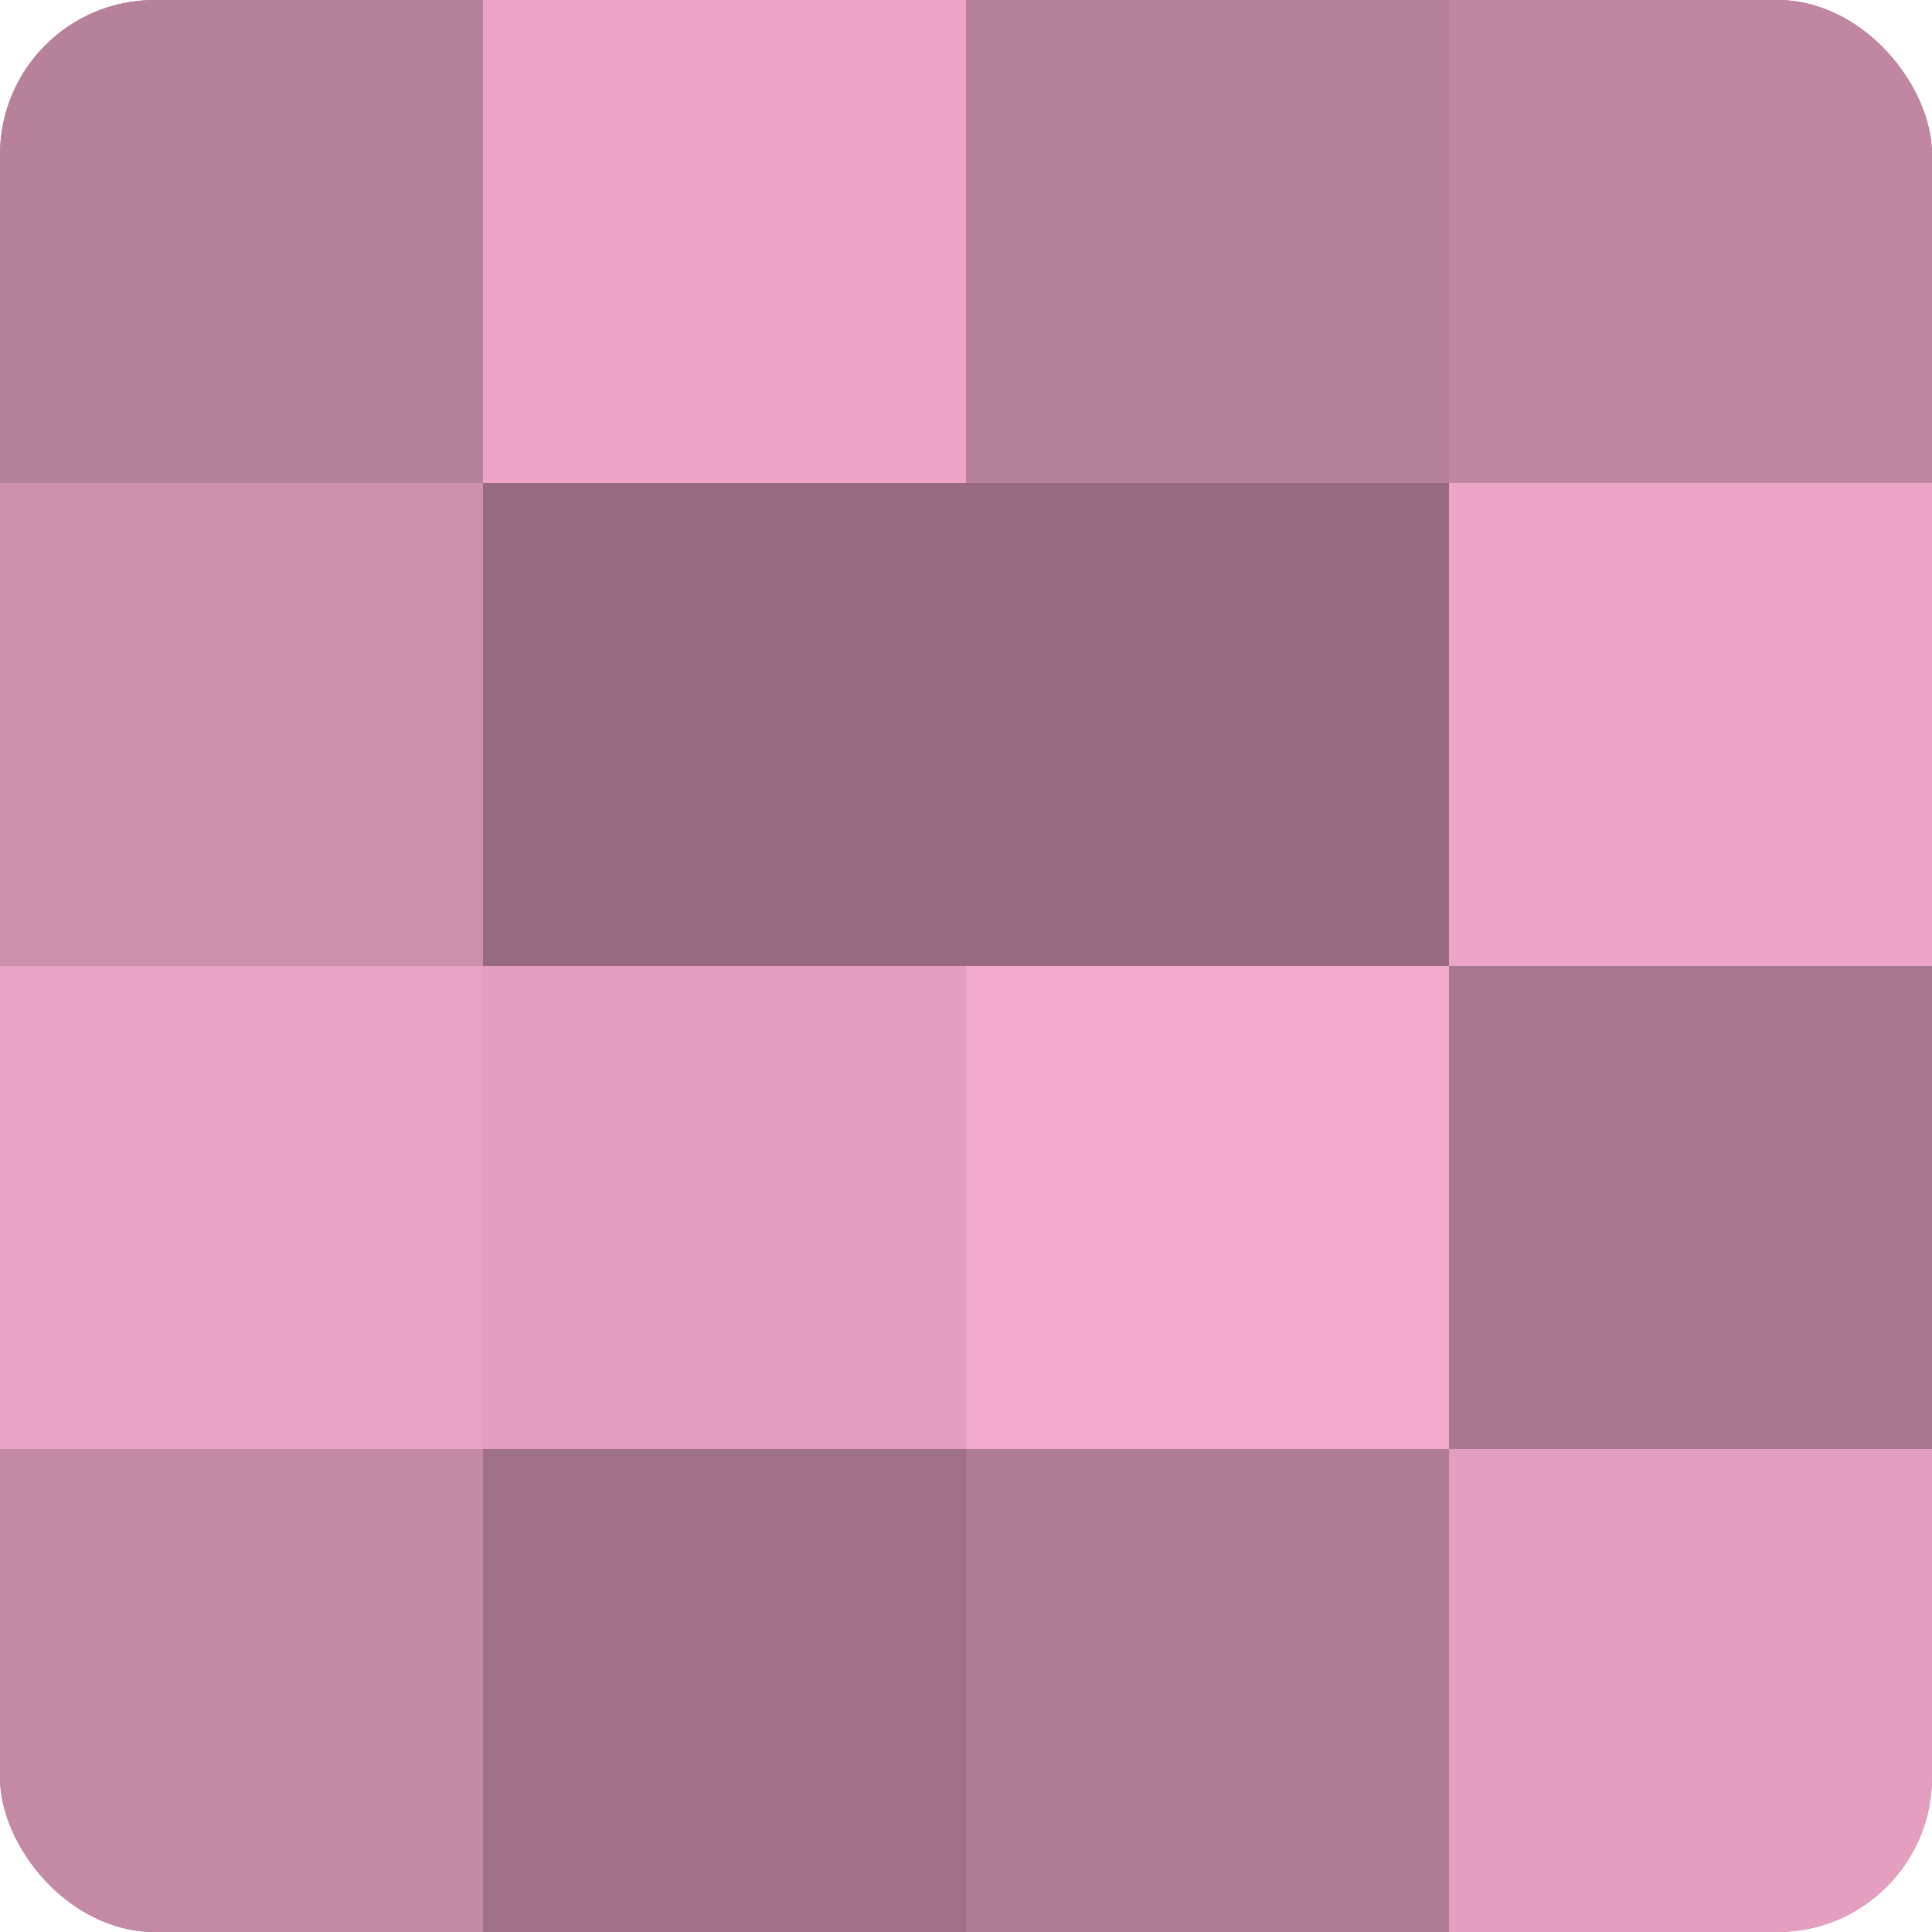 <?xml version="1.0" encoding="UTF-8"?>
<svg xmlns="http://www.w3.org/2000/svg" width="60" height="60" viewBox="0 0 100 100" preserveAspectRatio="xMidYMid meet"><defs><clipPath id="c" width="100" height="100"><rect width="100" height="100" rx="8" ry="8"/></clipPath></defs><g clip-path="url(#c)"><rect width="100" height="100" fill="#a07087"/><rect width="25" height="25" fill="#b8819b"/><rect y="25" width="25" height="25" fill="#cc8fac"/><rect y="50" width="25" height="25" fill="#e8a2c4"/><rect y="75" width="25" height="25" fill="#c489a5"/><rect x="25" width="25" height="25" fill="#eca5c7"/><rect x="25" y="25" width="25" height="25" fill="#986a80"/><rect x="25" y="50" width="25" height="25" fill="#e49fc0"/><rect x="25" y="75" width="25" height="25" fill="#a07087"/><rect x="50" width="25" height="25" fill="#b8819b"/><rect x="50" y="25" width="25" height="25" fill="#986a80"/><rect x="50" y="50" width="25" height="25" fill="#f0a8cb"/><rect x="50" y="75" width="25" height="25" fill="#b07b95"/><rect x="75" width="25" height="25" fill="#c086a2"/><rect x="75" y="25" width="25" height="25" fill="#eca5c7"/><rect x="75" y="50" width="25" height="25" fill="#a8768e"/><rect x="75" y="75" width="25" height="25" fill="#e49fc0"/></g></svg>
